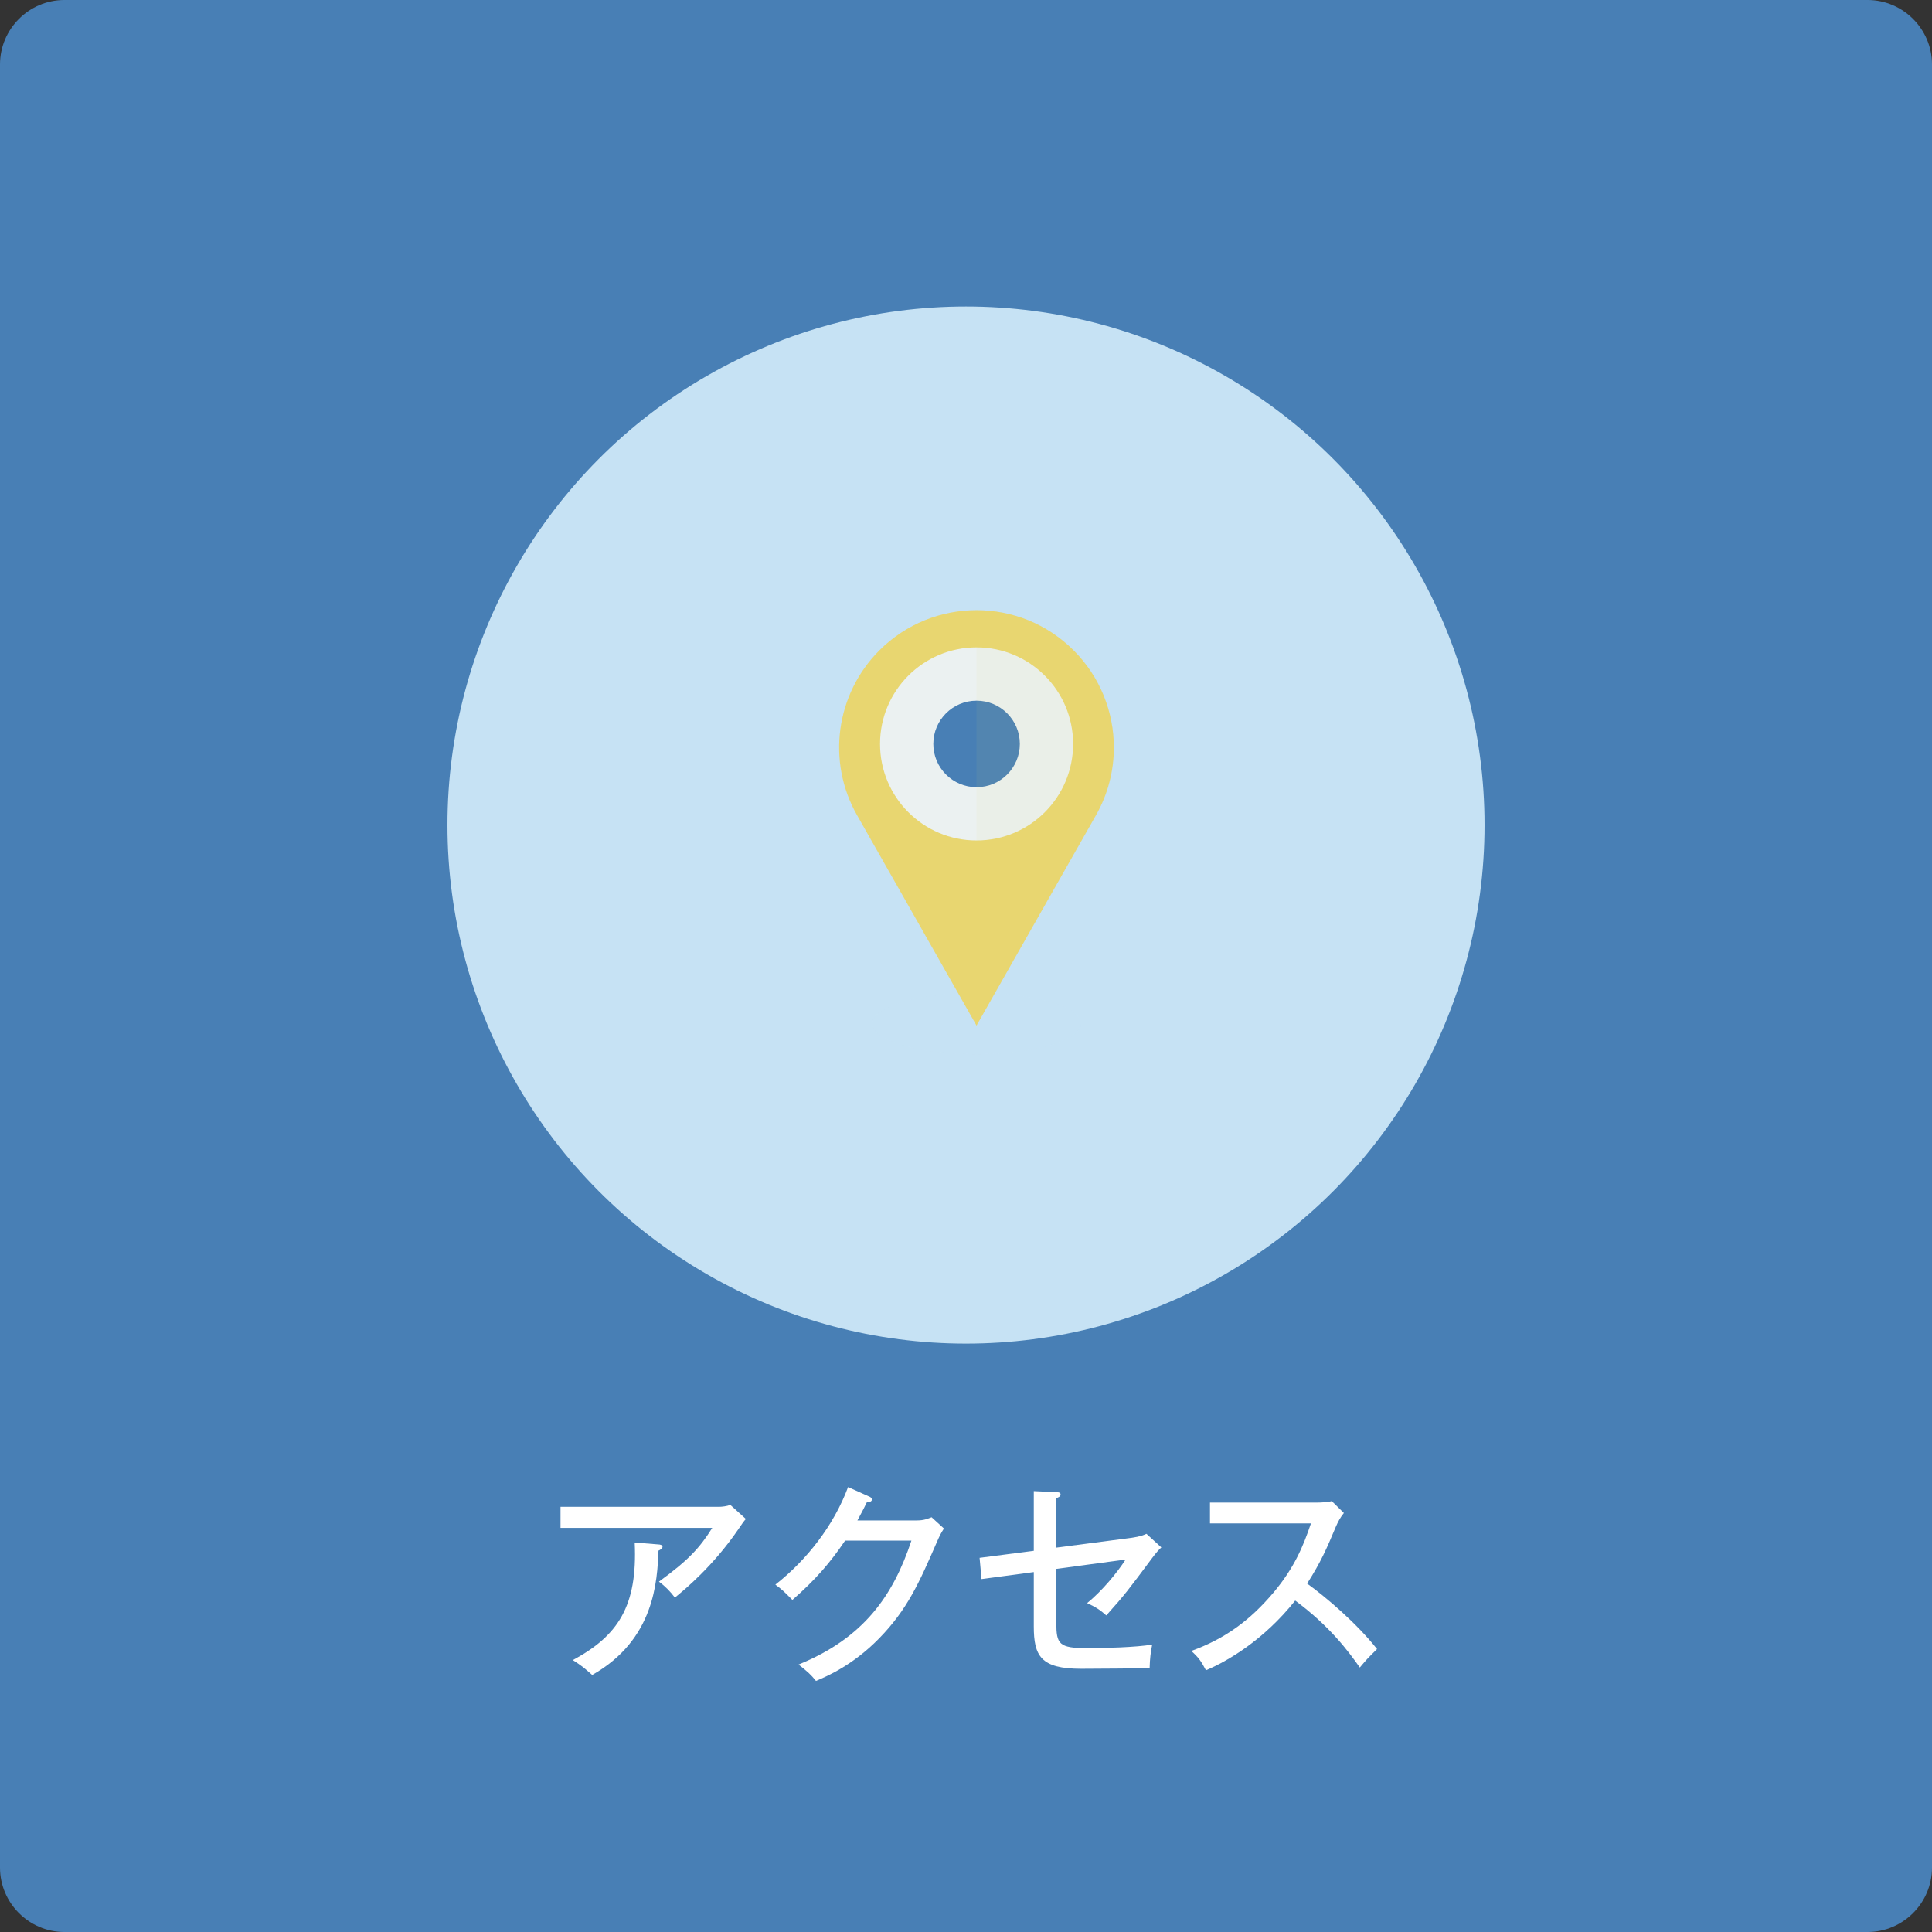 <?xml version="1.0" encoding="utf-8"?>
<!-- Generator: Adobe Illustrator 28.0.0, SVG Export Plug-In . SVG Version: 6.00 Build 0)  -->
<svg version="1.1" id="レイヤー_1" xmlns="http://www.w3.org/2000/svg" xmlns:xlink="http://www.w3.org/1999/xlink" x="0px"
	 y="0px" width="300px" height="300px" viewBox="0 0 300 300" style="enable-background:new 0 0 300 300;" xml:space="preserve">
<rect x="0" y="0" width="300" height="300" fill="#333333" stroke="none"/>
<style type="text/css">
	.st0{fill:#487FB5;}
	.st1{fill:#C6E2F4;}
	.st2{fill:#FFFFFF;}
	.st3{opacity:0.15;}
	.st4{fill:#E8D670;}
	.st5{fill:#EBF1F1;}
	.st6{opacity:0.07;}
</style>
<path class="st0" d="M290,300H10c-5.5,0-10-4.5-10-10V10C0,4.5,4.5,0,10,0h280c5.5,0,10,4.5,10,10v280C300,295.5,295.5,300,290,300z
	"/>
<circle class="st1" cx="150" cy="128.114" r="80.519"/>
<g>
	<g>
		<path class="st2" d="M111.592,233.98c0.561,0,1.287-0.1,1.815-0.298l2.409,2.179
			c-0.396,0.462-0.528,0.66-1.155,1.584c-3.927,5.743-8.284,9.341-9.868,10.628
			c-0.693-0.925-1.485-1.749-2.476-2.476c4.621-3.366,6.337-5.248,8.284-8.351H87.036v-3.267H111.592z
			 M102.251,239.821c0.165,0,0.627,0.065,0.627,0.33c0,0.329-0.396,0.527-0.627,0.627
			c-0.198,4.72-0.594,13.829-10.297,19.308c-1.221-1.089-1.585-1.387-3.003-2.311
			c6.997-3.763,10.066-8.351,9.604-18.252L102.251,239.821z"/>
		<path class="st2" d="M142.414,236.091c1.056,0,1.65-0.264,2.244-0.494l1.915,1.749
			c-0.528,0.825-0.66,1.122-1.056,2.013c-2.772,6.37-4.588,10.529-9.01,15.051
			c-4.093,4.191-8.152,5.907-9.803,6.601c-0.825-1.023-1.32-1.452-2.706-2.541
			c10.132-4.126,14.687-10.693,17.525-19.242h-10.297c-2.245,3.334-4.588,6.073-8.185,9.209
			c-1.353-1.353-1.452-1.485-2.64-2.377c4.885-3.828,9.076-9.208,11.288-15.149l3.234,1.452
			c0.165,0.066,0.462,0.198,0.462,0.495c0,0.33-0.495,0.43-0.792,0.43c-0.33,0.693-0.528,1.089-1.452,2.805
			H142.414z"/>
		<path class="st2" d="M160.528,231.537l3.498,0.165c0.33,0,0.66,0.032,0.66,0.362s-0.429,0.495-0.66,0.561v7.689
			l11.618-1.518c1.452-0.198,2.014-0.462,2.376-0.627l2.311,2.112c-0.363,0.33-0.792,0.792-1.452,1.683
			c-3.663,4.918-4.225,5.677-7.096,8.879c-0.925-0.825-1.552-1.255-2.971-1.915
			c2.344-1.914,4.653-4.719,5.974-6.766l-10.76,1.452v8.351c0,3.333,0.397,3.96,4.819,3.96
			c2.574,0,7.624-0.132,10.066-0.56c-0.231,1.155-0.363,2.178-0.397,3.663c-1.551,0.033-7.194,0.1-10.627,0.1
			c-6.304,0-7.36-2.014-7.36-6.602v-8.416l-8.119,1.089l-0.297-3.3l8.416-1.09V231.537z"/>
		<path class="st2" d="M187.885,236.554v-3.234h16.667c0.528,0,1.717-0.066,2.244-0.231l1.882,1.849
			c-0.561,0.692-0.892,1.319-1.254,2.144c-1.42,3.399-2.344,5.512-4.456,8.812
			c2.806,2.014,7.657,6.106,10.858,10.166c-1.386,1.386-1.551,1.518-2.673,2.871
			c-1.815-2.574-4.654-6.403-10.034-10.396c-4.885,6.139-10.495,9.406-13.861,10.825
			c-0.727-1.386-1.155-2.013-2.277-3.003c5.215-1.882,9.109-4.72,12.806-9.109
			c3.201-3.829,4.588-7.162,5.775-10.693H187.885z"/>
	</g>
</g>
<g>
	<g class="st3">
		<g>
			<g>
				<ellipse class="st1" cx="151.642" cy="158.935" rx="16.204" ry="4.761"/>
			</g>
		</g>
	</g>
	<g>
		<g>
			<g>
				<g>
					<path class="st4" d="M172.96,116.072c0,3.613-0.91,7.24-2.787,10.531l-18.541,32.643l-18.541-32.643
						c-4.747-8.332-3.333-18.821,3.459-25.613c4.173-4.159,9.621-6.246,15.082-6.246
						c5.476,0,10.923,2.087,15.082,6.246C170.832,105.107,172.96,110.554,172.96,116.072z"/>
				</g>
			</g>
		</g>
		<g>
			<g>
				<g>
					<circle class="st5" cx="151.642" cy="115.517" r="14.991"/>
				</g>
			</g>
		</g>
		<g>
			<g>
				<g>
					<circle class="st0" cx="151.642" cy="115.517" r="6.717"/>
				</g>
			</g>
		</g>
	</g>
	<g class="st6">
		<g>
			<g>
				<path class="st4" d="M172.96,116.072c0,3.613-0.91,7.24-2.787,10.531l-18.541,32.643V94.744
					c5.476,0,10.923,2.087,15.082,6.246C170.832,105.107,172.96,110.554,172.96,116.072z"/>
			</g>
		</g>
	</g>
</g>
</svg>
